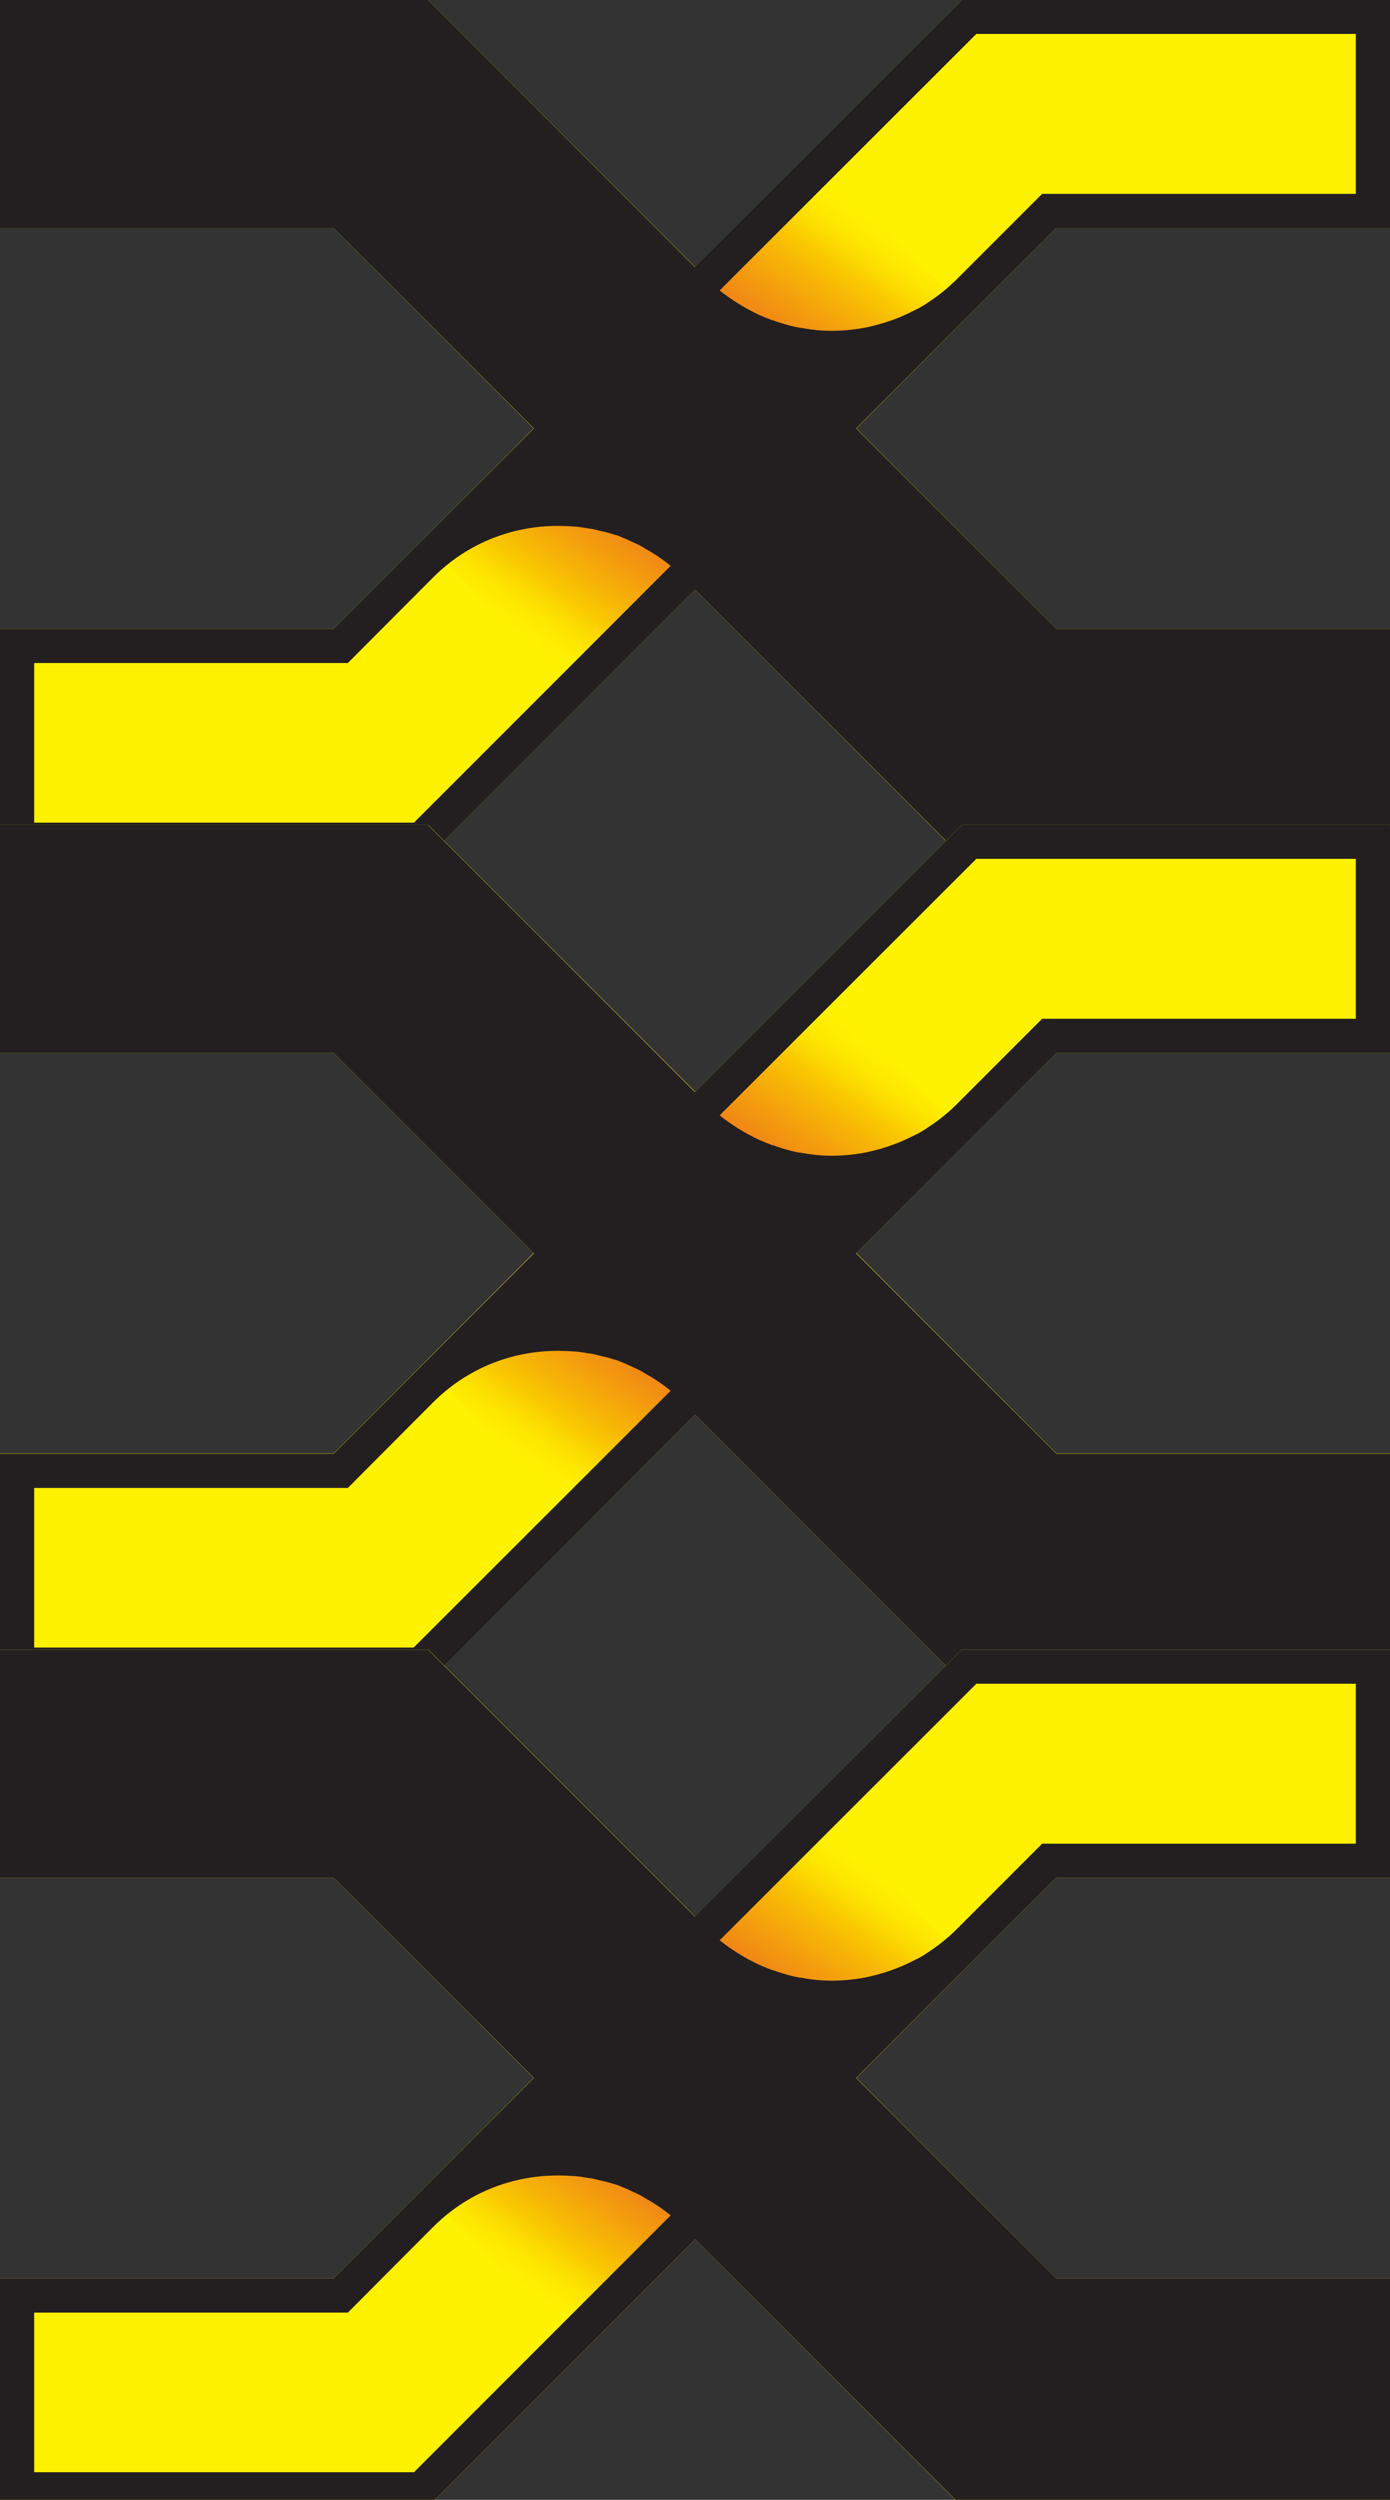 <?xml version="1.0" encoding="UTF-8"?> <svg xmlns="http://www.w3.org/2000/svg" xmlns:xlink="http://www.w3.org/1999/xlink" version="1.1" id="Laag_1" x="0px" y="0px" viewBox="0 0 487.9 877" style="enable-background:new 0 0 487.9 877;" xml:space="preserve"><rect x="0" y="0" width="487.9" height="877" fill="#333333" stroke="none"/> <style type="text/css"> .st0{fill:#FFF200;} .st1{fill:url(#SVGID_1_);} .st2{fill:url(#SVGID_00000109715413031666187210000001921913181701489800_);} .st3{fill:#231F20;} .st4{fill:url(#SVGID_00000053541107831151357160000011439574358062731151_);} .st5{fill:url(#SVGID_00000147191715283367709410000018181522633757959560_);} .st6{fill:url(#SVGID_00000092414755368525104090000002732227425893577118_);} .st7{fill:url(#SVGID_00000121263604112013920010000009079121212864978337_);} </style> <polygon class="st0" points="337.6,300.6 244,206.9 150.3,300.6 0,300.6 0,220.6 117.1,220.6 143.6,194.1 187.3,150.3 117.1,80 0,80 0,0 150.3,0 244,93.7 337.6,0 487.9,0 487.9,80 370.8,80 344.3,106.4 300.6,150.3 370.8,220.6 487.9,220.6 487.9,300.6 "></polygon> <linearGradient id="SVGID_1_" gradientUnits="userSpaceOnUse" x1="-54.093" y1="163.851" x2="57.848" y2="183.34" gradientTransform="matrix(-0.707 0.707 0.707 0.707 90.087 53.716)"> <stop offset="1.102101e-02" style="stop-color:#E5332A"></stop> <stop offset="0.292" style="stop-color:#E53529;stop-opacity:0.794"></stop> <stop offset="0.433" style="stop-color:#E63D26;stop-opacity:0.69"></stop> <stop offset="0.542" style="stop-color:#E84A20;stop-opacity:0.61"></stop> <stop offset="0.636" style="stop-color:#EB5D17;stop-opacity:0.541"></stop> <stop offset="0.719" style="stop-color:#EE750D;stop-opacity:0.48"></stop> <stop offset="0.79" style="stop-color:#F29100;stop-opacity:0.428"></stop> <stop offset="1" style="stop-color:#FFEC00;stop-opacity:0"></stop> </linearGradient> <path class="st1" d="M200.4,241.7l48.1-48.1c-26.5-26.5-69.6-26.5-96.2,0L200.4,241.7z"></path> <linearGradient id="SVGID_00000085237926162809893260000004088612567077770163_" gradientUnits="userSpaceOnUse" x1="-218.52" y1="33.13" x2="-106.58" y2="52.62" gradientTransform="matrix(0.707 -0.707 -0.707 -0.707 422.621 37.411)"> <stop offset="1.102101e-02" style="stop-color:#E5332A"></stop> <stop offset="0.292" style="stop-color:#E53529;stop-opacity:0.794"></stop> <stop offset="0.433" style="stop-color:#E63D26;stop-opacity:0.69"></stop> <stop offset="0.542" style="stop-color:#E84A20;stop-opacity:0.61"></stop> <stop offset="0.636" style="stop-color:#EB5D17;stop-opacity:0.541"></stop> <stop offset="0.719" style="stop-color:#EE750D;stop-opacity:0.48"></stop> <stop offset="0.79" style="stop-color:#F29100;stop-opacity:0.428"></stop> <stop offset="1" style="stop-color:#FFEC00;stop-opacity:0"></stop> </linearGradient> <path style="fill:url(#SVGID_00000085237926162809893260000004088612567077770163_);" d="M288.5,58.1l-48.1,48.1 c26.5,26.5,69.6,26.5,96.2,0L288.5,58.1z"></path> <path class="st3" d="M487.9,300.6v-80H370.8l-70.3-70.3l43.8-43.9L370.8,80h117.1V0H337.6l-93.7,93.7L150.3,0H0v80h117.1l70.3,70.3 l-43.8,43.8l-26.5,26.5H0v80h150.3l93.7-93.7l93.7,93.7H487.9z M12,288.6v-56h110.1l29.9-30c11.8-11.8,27.3-18.1,43.9-18.1 c1.8,0,3.6,0.1,5.4,0.2c1.8,0.1,3.6,0.4,5.3,0.7c1.2,0.1,2.4,0.4,3.5,0.7c1.8,0.4,3.6,0.8,5.3,1.4c1.1,0.2,2.2,0.7,3.1,1.1 c1.3,0.5,2.6,1.1,3.8,1.7c1.4,0.6,2.9,1.3,4.2,2.2c3.1,1.7,6.1,3.7,8.9,6l-90.1,90.1H12z M475.9,12v56H365.8l-29.9,29.9 c-3,3-6.2,5.6-9.7,7.9c-1.7,1.2-3.5,2.3-5.3,3.1c-1.4,0.7-2.8,1.4-4.2,2c-4.2,1.8-8.5,3.1-12.8,4c-7.3,1.4-14.9,1.6-22.2,0.2 c-1.8-0.2-3.5-0.6-5.3-1.1c-1.7-0.5-3.4-1-5-1.6c0,0-0.1,0-0.2,0c-1.6-0.6-3.1-1.2-4.7-1.9c-4.9-2.3-9.6-5.2-13.9-8.6l90.1-90H475.9 z"></path> <polygon class="st0" points="337.6,589.9 244,496.3 150.3,589.9 0,589.9 0,509.9 117.1,509.9 143.6,483.4 187.3,439.6 117.1,369.4 0,369.4 0,289.4 150.3,289.4 244,383 337.6,289.4 487.9,289.4 487.9,369.4 370.8,369.4 344.3,395.7 300.6,439.6 370.8,509.9 487.9,509.9 487.9,589.9 "></polygon> <linearGradient id="SVGID_00000075143846007281152920000007484715786789648775_" gradientUnits="userSpaceOnUse" x1="150.52" y1="368.464" x2="262.461" y2="387.953" gradientTransform="matrix(-0.707 0.707 0.707 0.707 90.087 53.716)"> <stop offset="1.102101e-02" style="stop-color:#E5332A"></stop> <stop offset="0.292" style="stop-color:#E53529;stop-opacity:0.794"></stop> <stop offset="0.433" style="stop-color:#E63D26;stop-opacity:0.69"></stop> <stop offset="0.542" style="stop-color:#E84A20;stop-opacity:0.61"></stop> <stop offset="0.636" style="stop-color:#EB5D17;stop-opacity:0.541"></stop> <stop offset="0.719" style="stop-color:#EE750D;stop-opacity:0.48"></stop> <stop offset="0.79" style="stop-color:#F29100;stop-opacity:0.428"></stop> <stop offset="1" style="stop-color:#FFEC00;stop-opacity:0"></stop> </linearGradient> <path style="fill:url(#SVGID_00000075143846007281152920000007484715786789648775_);" d="M200.4,531.1l48.1-48.1 c-26.5-26.5-69.6-26.5-96.2,0L200.4,531.1z"></path> <linearGradient id="SVGID_00000065790469631330144650000006399234894797670043_" gradientUnits="userSpaceOnUse" x1="-423.133" y1="-171.483" x2="-311.193" y2="-151.993" gradientTransform="matrix(0.707 -0.707 -0.707 -0.707 422.621 37.411)"> <stop offset="1.102101e-02" style="stop-color:#E5332A"></stop> <stop offset="0.292" style="stop-color:#E53529;stop-opacity:0.794"></stop> <stop offset="0.433" style="stop-color:#E63D26;stop-opacity:0.69"></stop> <stop offset="0.542" style="stop-color:#E84A20;stop-opacity:0.61"></stop> <stop offset="0.636" style="stop-color:#EB5D17;stop-opacity:0.541"></stop> <stop offset="0.719" style="stop-color:#EE750D;stop-opacity:0.48"></stop> <stop offset="0.79" style="stop-color:#F29100;stop-opacity:0.428"></stop> <stop offset="1" style="stop-color:#FFEC00;stop-opacity:0"></stop> </linearGradient> <path style="fill:url(#SVGID_00000065790469631330144650000006399234894797670043_);" d="M288.5,347.5l-48.1,48.1 c26.5,26.5,69.6,26.5,96.2,0L288.5,347.5z"></path> <path class="st3" d="M487.9,590v-80H370.8l-70.3-70.3l43.8-43.9l26.5-26.4h117.1v-80H337.6l-93.7,93.7l-93.7-93.7H0v80h117.1 l70.3,70.3l-43.8,43.8L117.1,510H0v80h150.3l93.7-93.7l93.7,93.7H487.9z M12,578v-56h110.1l29.9-30c11.8-11.8,27.3-18.1,43.9-18.1 c1.8,0,3.6,0.1,5.4,0.2c1.8,0.1,3.6,0.4,5.3,0.7c1.2,0.1,2.4,0.4,3.5,0.7c1.8,0.4,3.6,0.8,5.3,1.4c1.1,0.2,2.2,0.7,3.1,1.1 c1.3,0.5,2.6,1.1,3.8,1.7c1.4,0.6,2.9,1.3,4.2,2.2c3.1,1.7,6.1,3.7,8.9,6L145.2,578H12z M475.9,301.4v56H365.8l-29.9,29.9 c-3,3-6.2,5.6-9.7,7.9c-1.7,1.2-3.5,2.3-5.3,3.1c-1.4,0.7-2.8,1.4-4.2,2c-4.2,1.8-8.5,3.1-12.8,4c-7.3,1.4-14.9,1.6-22.2,0.2 c-1.8-0.2-3.5-0.6-5.3-1.1c-1.7-0.5-3.4-1-5-1.6c0,0-0.1,0-0.2,0c-1.6-0.6-3.1-1.2-4.7-1.9c-4.9-2.3-9.6-5.2-13.9-8.6l90.1-90H475.9 z"></path> <polygon class="st0" points="337.6,879.3 244,785.6 150.3,879.3 0,879.3 0,799.3 117.1,799.3 143.6,772.8 187.3,729 117.1,658.7 0,658.7 0,578.7 150.3,578.7 244,672.4 337.6,578.7 487.9,578.7 487.9,658.7 370.8,658.7 344.3,685.1 300.6,729 370.8,799.3 487.9,799.3 487.9,879.3 "></polygon> <linearGradient id="SVGID_00000158749527496403168230000003381755356332748695_" gradientUnits="userSpaceOnUse" x1="355.133" y1="573.076" x2="467.073" y2="592.566" gradientTransform="matrix(-0.707 0.707 0.707 0.707 90.087 53.716)"> <stop offset="1.102101e-02" style="stop-color:#E5332A"></stop> <stop offset="0.292" style="stop-color:#E53529;stop-opacity:0.794"></stop> <stop offset="0.433" style="stop-color:#E63D26;stop-opacity:0.69"></stop> <stop offset="0.542" style="stop-color:#E84A20;stop-opacity:0.61"></stop> <stop offset="0.636" style="stop-color:#EB5D17;stop-opacity:0.541"></stop> <stop offset="0.719" style="stop-color:#EE750D;stop-opacity:0.48"></stop> <stop offset="0.79" style="stop-color:#F29100;stop-opacity:0.428"></stop> <stop offset="1" style="stop-color:#FFEC00;stop-opacity:0"></stop> </linearGradient> <path style="fill:url(#SVGID_00000158749527496403168230000003381755356332748695_);" d="M200.4,820.5l48.1-48.1 c-26.5-26.5-69.6-26.5-96.2,0L200.4,820.5z"></path> <linearGradient id="SVGID_00000090281502994607041100000017881942966516514966_" gradientUnits="userSpaceOnUse" x1="-627.746" y1="-376.096" x2="-515.806" y2="-356.606" gradientTransform="matrix(0.707 -0.707 -0.707 -0.707 422.621 37.411)"> <stop offset="1.102101e-02" style="stop-color:#E5332A"></stop> <stop offset="0.292" style="stop-color:#E53529;stop-opacity:0.794"></stop> <stop offset="0.433" style="stop-color:#E63D26;stop-opacity:0.69"></stop> <stop offset="0.542" style="stop-color:#E84A20;stop-opacity:0.61"></stop> <stop offset="0.636" style="stop-color:#EB5D17;stop-opacity:0.541"></stop> <stop offset="0.719" style="stop-color:#EE750D;stop-opacity:0.48"></stop> <stop offset="0.79" style="stop-color:#F29100;stop-opacity:0.428"></stop> <stop offset="1" style="stop-color:#FFEC00;stop-opacity:0"></stop> </linearGradient> <path style="fill:url(#SVGID_00000090281502994607041100000017881942966516514966_);" d="M288.5,636.8l-48.1,48.1 c26.5,26.5,69.6,26.5,96.2,0L288.5,636.8z"></path> <path class="st3" d="M487.9,879.3v-80H370.8l-70.3-70.3l43.8-43.9l26.5-26.4h117.1v-80H337.6l-93.7,93.7l-93.7-93.7H0v80h117.1 l70.3,70.3l-43.8,43.8l-26.5,26.5H0v80h150.3l93.7-93.7l93.7,93.7H487.9z M12,867.3v-56h110.1l29.9-30 c11.8-11.8,27.3-18.1,43.9-18.1c1.8,0,3.6,0.1,5.4,0.2c1.8,0.1,3.6,0.4,5.3,0.7c1.2,0.1,2.4,0.4,3.5,0.7c1.8,0.4,3.6,0.8,5.3,1.4 c1.1,0.2,2.2,0.7,3.1,1.1c1.3,0.5,2.6,1.1,3.8,1.7c1.4,0.6,2.9,1.3,4.2,2.2c3.1,1.7,6.1,3.7,8.9,6l-90.1,90.1H12z M475.9,590.8v56 H365.8l-29.9,29.9c-3,3-6.2,5.6-9.7,7.9c-1.7,1.2-3.5,2.3-5.3,3.1c-1.4,0.7-2.8,1.4-4.2,2c-4.2,1.8-8.5,3.1-12.8,4 c-7.3,1.4-14.9,1.6-22.2,0.2c-1.8-0.2-3.5-0.6-5.3-1.1c-1.7-0.5-3.4-1-5-1.6c0,0-0.1,0-0.2,0c-1.6-0.6-3.1-1.2-4.7-1.9 c-4.9-2.3-9.6-5.2-13.9-8.6l90.1-90H475.9z"></path> </svg> 